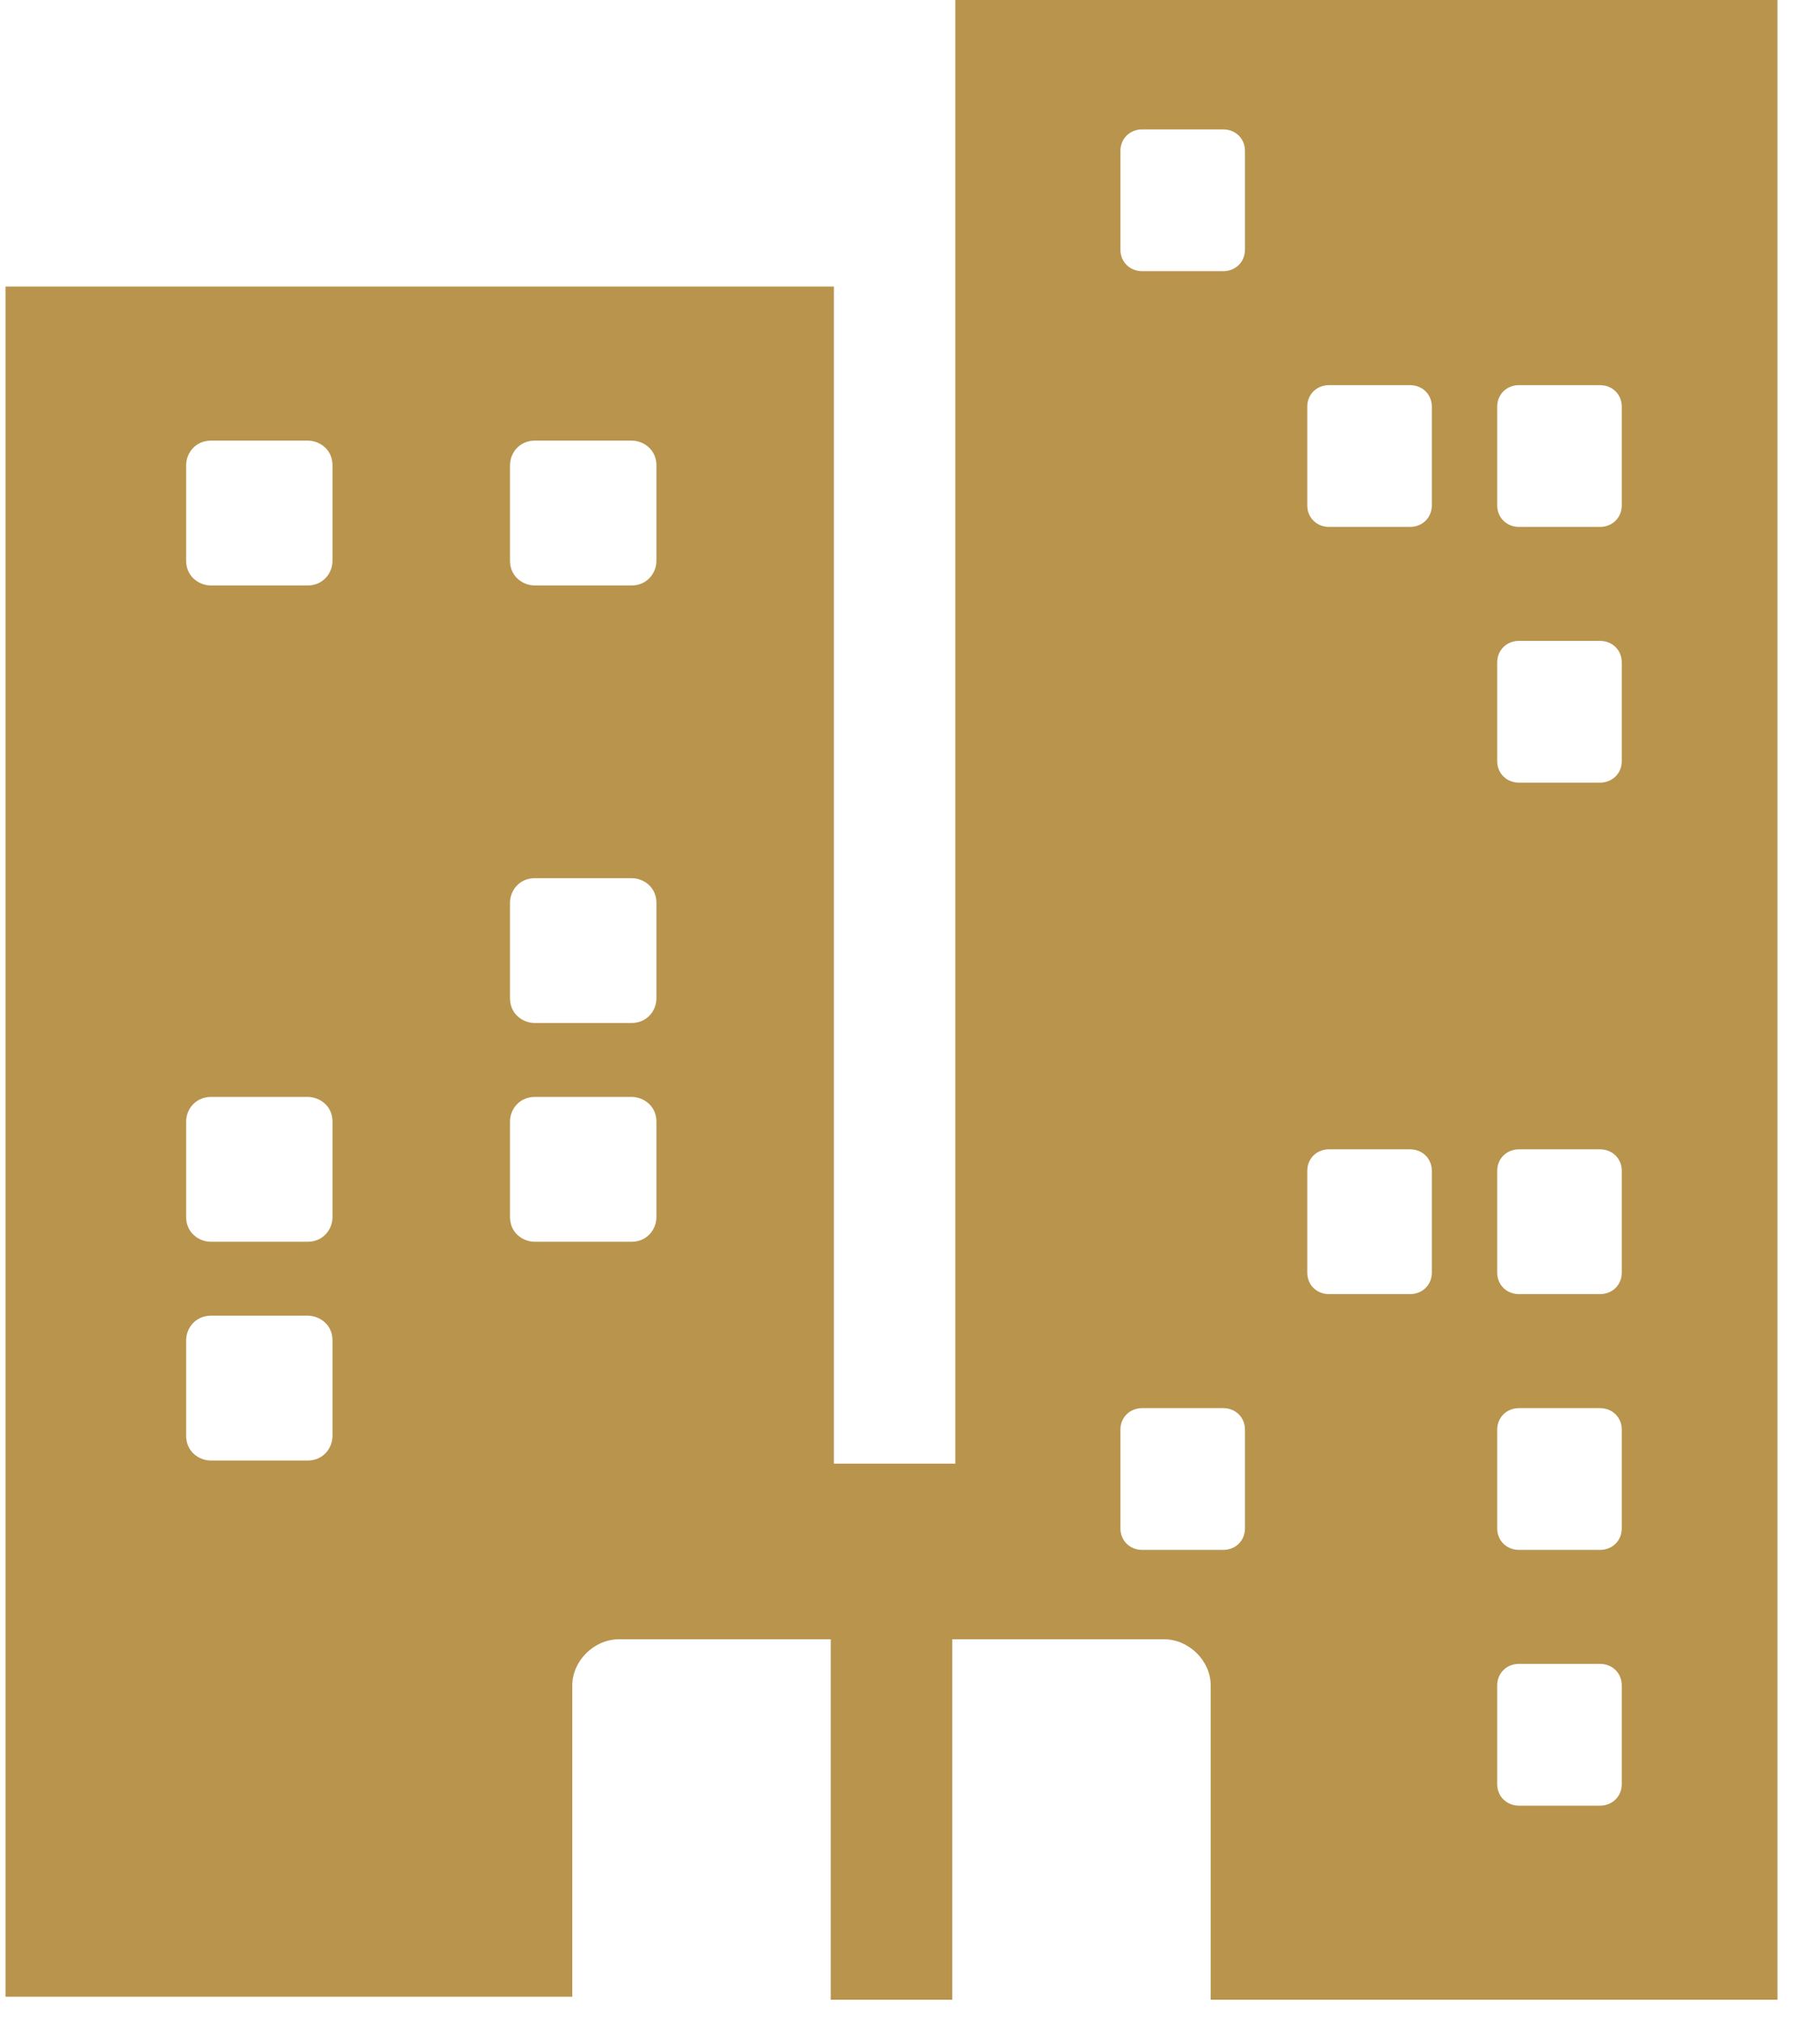 <svg width="36" height="40" viewBox="0 0 36 40" fill="none" xmlns="http://www.w3.org/2000/svg">
<path d="M7.008 12.308H2.512V17.121H7.008V12.308Z" fill="#B9944D"/>
<path d="M25.795 11.759H20.744V21.569H25.795V11.759Z" fill="#B9944D"/>
<path d="M8.117 30.465H3.436V36.862H8.117V30.465Z" fill="#B9944D"/>
<path d="M29.739 1.219H25.427V6.58H29.739V1.219Z" fill="#B9944D"/>
<path d="M18.897 0V28.942H16.495V5.666H0.109V39.483H11.32V33.329C11.32 32.841 11.752 32.415 12.244 32.415H16.433V39.543H18.835V32.415H23.024C23.517 32.415 23.948 32.841 23.948 33.329V39.543H35.159V0H18.897ZM6.577 34.73C6.577 34.974 6.392 35.217 6.084 35.217H4.175C3.929 35.217 3.682 35.035 3.682 34.73V32.841C3.682 32.597 3.867 32.354 4.175 32.354H6.084C6.331 32.354 6.577 32.536 6.577 32.841V34.73ZM6.577 28.393C6.577 28.637 6.392 28.881 6.084 28.881H4.175C3.929 28.881 3.682 28.698 3.682 28.393V26.504C3.682 26.261 3.867 26.017 4.175 26.017H6.084C6.331 26.017 6.577 26.2 6.577 26.504V28.393ZM6.577 24.067C6.577 24.311 6.392 24.555 6.084 24.555H4.175C3.929 24.555 3.682 24.372 3.682 24.067V22.178C3.682 21.935 3.867 21.691 4.175 21.691H6.084C6.331 21.691 6.577 21.874 6.577 22.178V24.067ZM6.577 15.415C6.577 15.659 6.392 15.903 6.084 15.903H4.175C3.929 15.903 3.682 15.72 3.682 15.415V13.526C3.682 13.283 3.867 13.039 4.175 13.039H6.084C6.331 13.039 6.577 13.222 6.577 13.526V15.415ZM6.577 11.089C6.577 11.333 6.392 11.577 6.084 11.577H4.175C3.929 11.577 3.682 11.394 3.682 11.089V9.2C3.682 8.957 3.867 8.713 4.175 8.713H6.084C6.331 8.713 6.577 8.896 6.577 9.2V11.089ZM12.984 24.067C12.984 24.311 12.799 24.555 12.491 24.555H10.581C10.335 24.555 10.088 24.372 10.088 24.067V22.178C10.088 21.935 10.273 21.691 10.581 21.691H12.491C12.737 21.691 12.984 21.874 12.984 22.178V24.067ZM12.984 19.741C12.984 19.985 12.799 20.229 12.491 20.229H10.581C10.335 20.229 10.088 20.046 10.088 19.741V17.852C10.088 17.609 10.273 17.365 10.581 17.365H12.491C12.737 17.365 12.984 17.548 12.984 17.852V19.741ZM12.984 11.089C12.984 11.333 12.799 11.577 12.491 11.577H10.581C10.335 11.577 10.088 11.394 10.088 11.089V9.2C10.088 8.957 10.273 8.713 10.581 8.713H12.491C12.737 8.713 12.984 8.896 12.984 9.2V11.089ZM24.626 30.221C24.626 30.465 24.441 30.648 24.195 30.648H22.593C22.347 30.648 22.162 30.465 22.162 30.221V28.271C22.162 28.028 22.347 27.845 22.593 27.845H24.195C24.441 27.845 24.626 28.028 24.626 28.271V30.221ZM24.626 20.107C24.626 20.351 24.441 20.533 24.195 20.533H22.593C22.347 20.533 22.162 20.351 22.162 20.107V18.157C22.162 17.913 22.347 17.731 22.593 17.731H24.195C24.441 17.731 24.626 17.913 24.626 18.157V20.107ZM24.626 15.05C24.626 15.293 24.441 15.476 24.195 15.476H22.593C22.347 15.476 22.162 15.293 22.162 15.05V13.1C22.162 12.856 22.347 12.673 22.593 12.673H24.195C24.441 12.673 24.626 12.856 24.626 13.1V15.05ZM24.626 4.935C24.626 5.179 24.441 5.362 24.195 5.362H22.593C22.347 5.362 22.162 5.179 22.162 4.935V2.986C22.162 2.742 22.347 2.559 22.593 2.559H24.195C24.441 2.559 24.626 2.742 24.626 2.986V4.935ZM28.322 25.164C28.322 25.408 28.137 25.59 27.89 25.59H26.289C26.043 25.59 25.858 25.408 25.858 25.164V23.153C25.858 22.91 26.043 22.727 26.289 22.727H27.89C28.137 22.727 28.322 22.91 28.322 23.153V25.164ZM28.322 9.992C28.322 10.236 28.137 10.419 27.89 10.419H26.289C26.043 10.419 25.858 10.236 25.858 9.992V8.043C25.858 7.799 26.043 7.616 26.289 7.616H27.89C28.137 7.616 28.322 7.799 28.322 8.043V9.992ZM28.322 4.935C28.322 5.179 28.137 5.362 27.89 5.362H26.289C26.043 5.362 25.858 5.179 25.858 4.935V2.986C25.858 2.742 26.043 2.559 26.289 2.559H27.89C28.137 2.559 28.322 2.742 28.322 2.986V4.935ZM32.079 35.278C32.079 35.522 31.894 35.705 31.648 35.705H30.047C29.8 35.705 29.615 35.522 29.615 35.278V33.329C29.615 33.085 29.8 32.902 30.047 32.902H31.648C31.894 32.902 32.079 33.085 32.079 33.329V35.278ZM32.079 30.221C32.079 30.465 31.894 30.648 31.648 30.648H30.047C29.8 30.648 29.615 30.465 29.615 30.221V28.271C29.615 28.028 29.8 27.845 30.047 27.845H31.648C31.894 27.845 32.079 28.028 32.079 28.271V30.221ZM32.079 25.164C32.079 25.408 31.894 25.59 31.648 25.59H30.047C29.8 25.59 29.615 25.408 29.615 25.164V23.153C29.615 22.91 29.8 22.727 30.047 22.727H31.648C31.894 22.727 32.079 22.91 32.079 23.153V25.164ZM32.079 15.05C32.079 15.293 31.894 15.476 31.648 15.476H30.047C29.8 15.476 29.615 15.293 29.615 15.05V13.1C29.615 12.856 29.8 12.673 30.047 12.673H31.648C31.894 12.673 32.079 12.856 32.079 13.1V15.05ZM32.079 9.992C32.079 10.236 31.894 10.419 31.648 10.419H30.047C29.8 10.419 29.615 10.236 29.615 9.992V8.043C29.615 7.799 29.8 7.616 30.047 7.616H31.648C31.894 7.616 32.079 7.799 32.079 8.043V9.992Z" fill="#B9944D"/>
</svg>